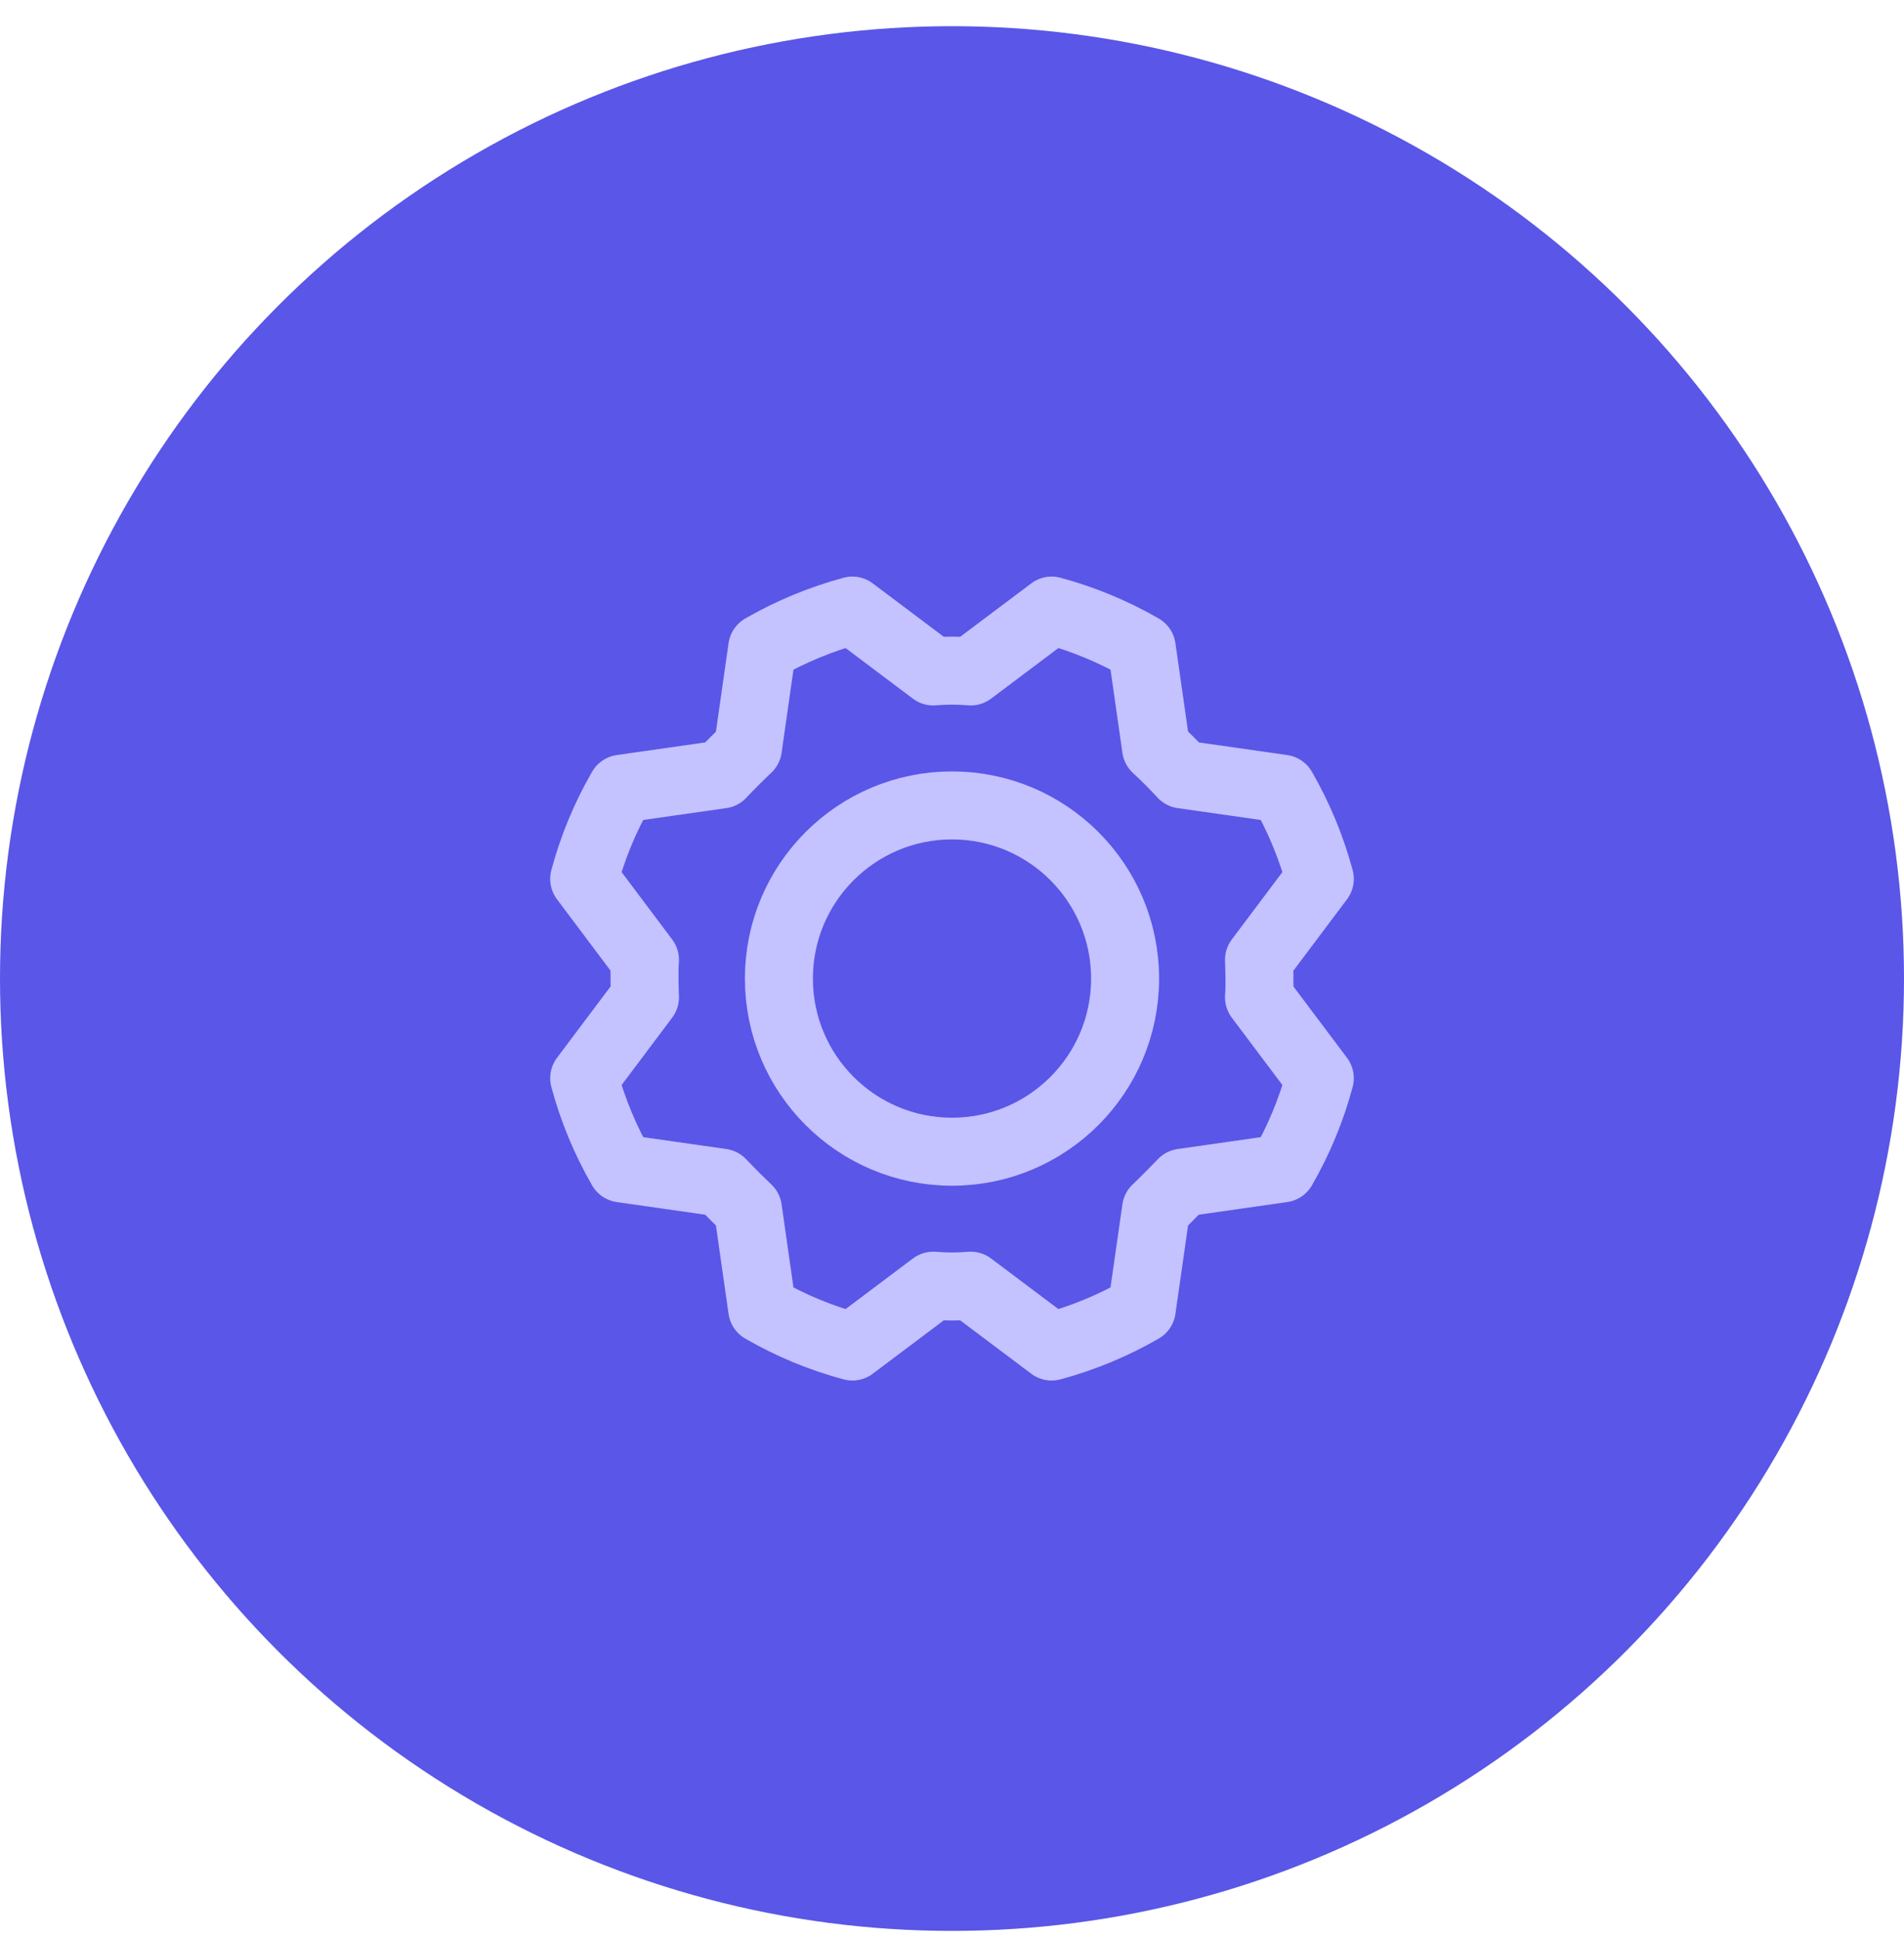 <svg width="56" height="57" viewBox="0 0 56 57" fill="none" xmlns="http://www.w3.org/2000/svg">
<circle cx="28" cy="28.77" r="28" fill="#5956E8"/>
<path d="M28 33.861C30.812 33.861 33.091 31.582 33.091 28.771C33.091 25.959 30.812 23.68 28 23.68C25.189 23.68 22.909 25.959 22.909 28.771C22.909 31.582 25.189 33.861 28 33.861Z" stroke="#C4C2FF" stroke-width="2" stroke-linecap="round" stroke-linejoin="round"/>
<path d="M34.002 21.993C34.275 22.244 34.533 22.503 34.777 22.769L37.719 23.189C38.198 24.021 38.568 24.912 38.818 25.84L37.029 28.221C37.029 28.221 37.062 28.953 37.029 29.32L38.818 31.701C38.569 32.629 38.199 33.52 37.719 34.352L34.777 34.772C34.777 34.772 34.271 35.3 34.002 35.548L33.581 38.489C32.749 38.969 31.858 39.338 30.931 39.589L28.549 37.8C28.184 37.832 27.816 37.832 27.45 37.8L25.069 39.589C24.141 39.339 23.25 38.97 22.418 38.489L21.998 35.548C21.732 35.296 21.474 35.038 21.222 34.772L18.281 34.352C17.801 33.519 17.432 32.629 17.182 31.701L18.97 29.32C18.97 29.32 18.938 28.587 18.97 28.221L17.182 25.84C17.431 24.912 17.8 24.021 18.281 23.189L21.222 22.769C21.474 22.503 21.732 22.244 21.998 21.993L22.418 19.051C23.251 18.572 24.142 18.203 25.069 17.952L27.45 19.741C27.816 19.709 28.184 19.709 28.549 19.741L30.931 17.952C31.858 18.201 32.749 18.571 33.581 19.051L34.002 21.993Z" stroke="#C4C2FF" stroke-width="2" stroke-linecap="round" stroke-linejoin="round"/>
</svg>
